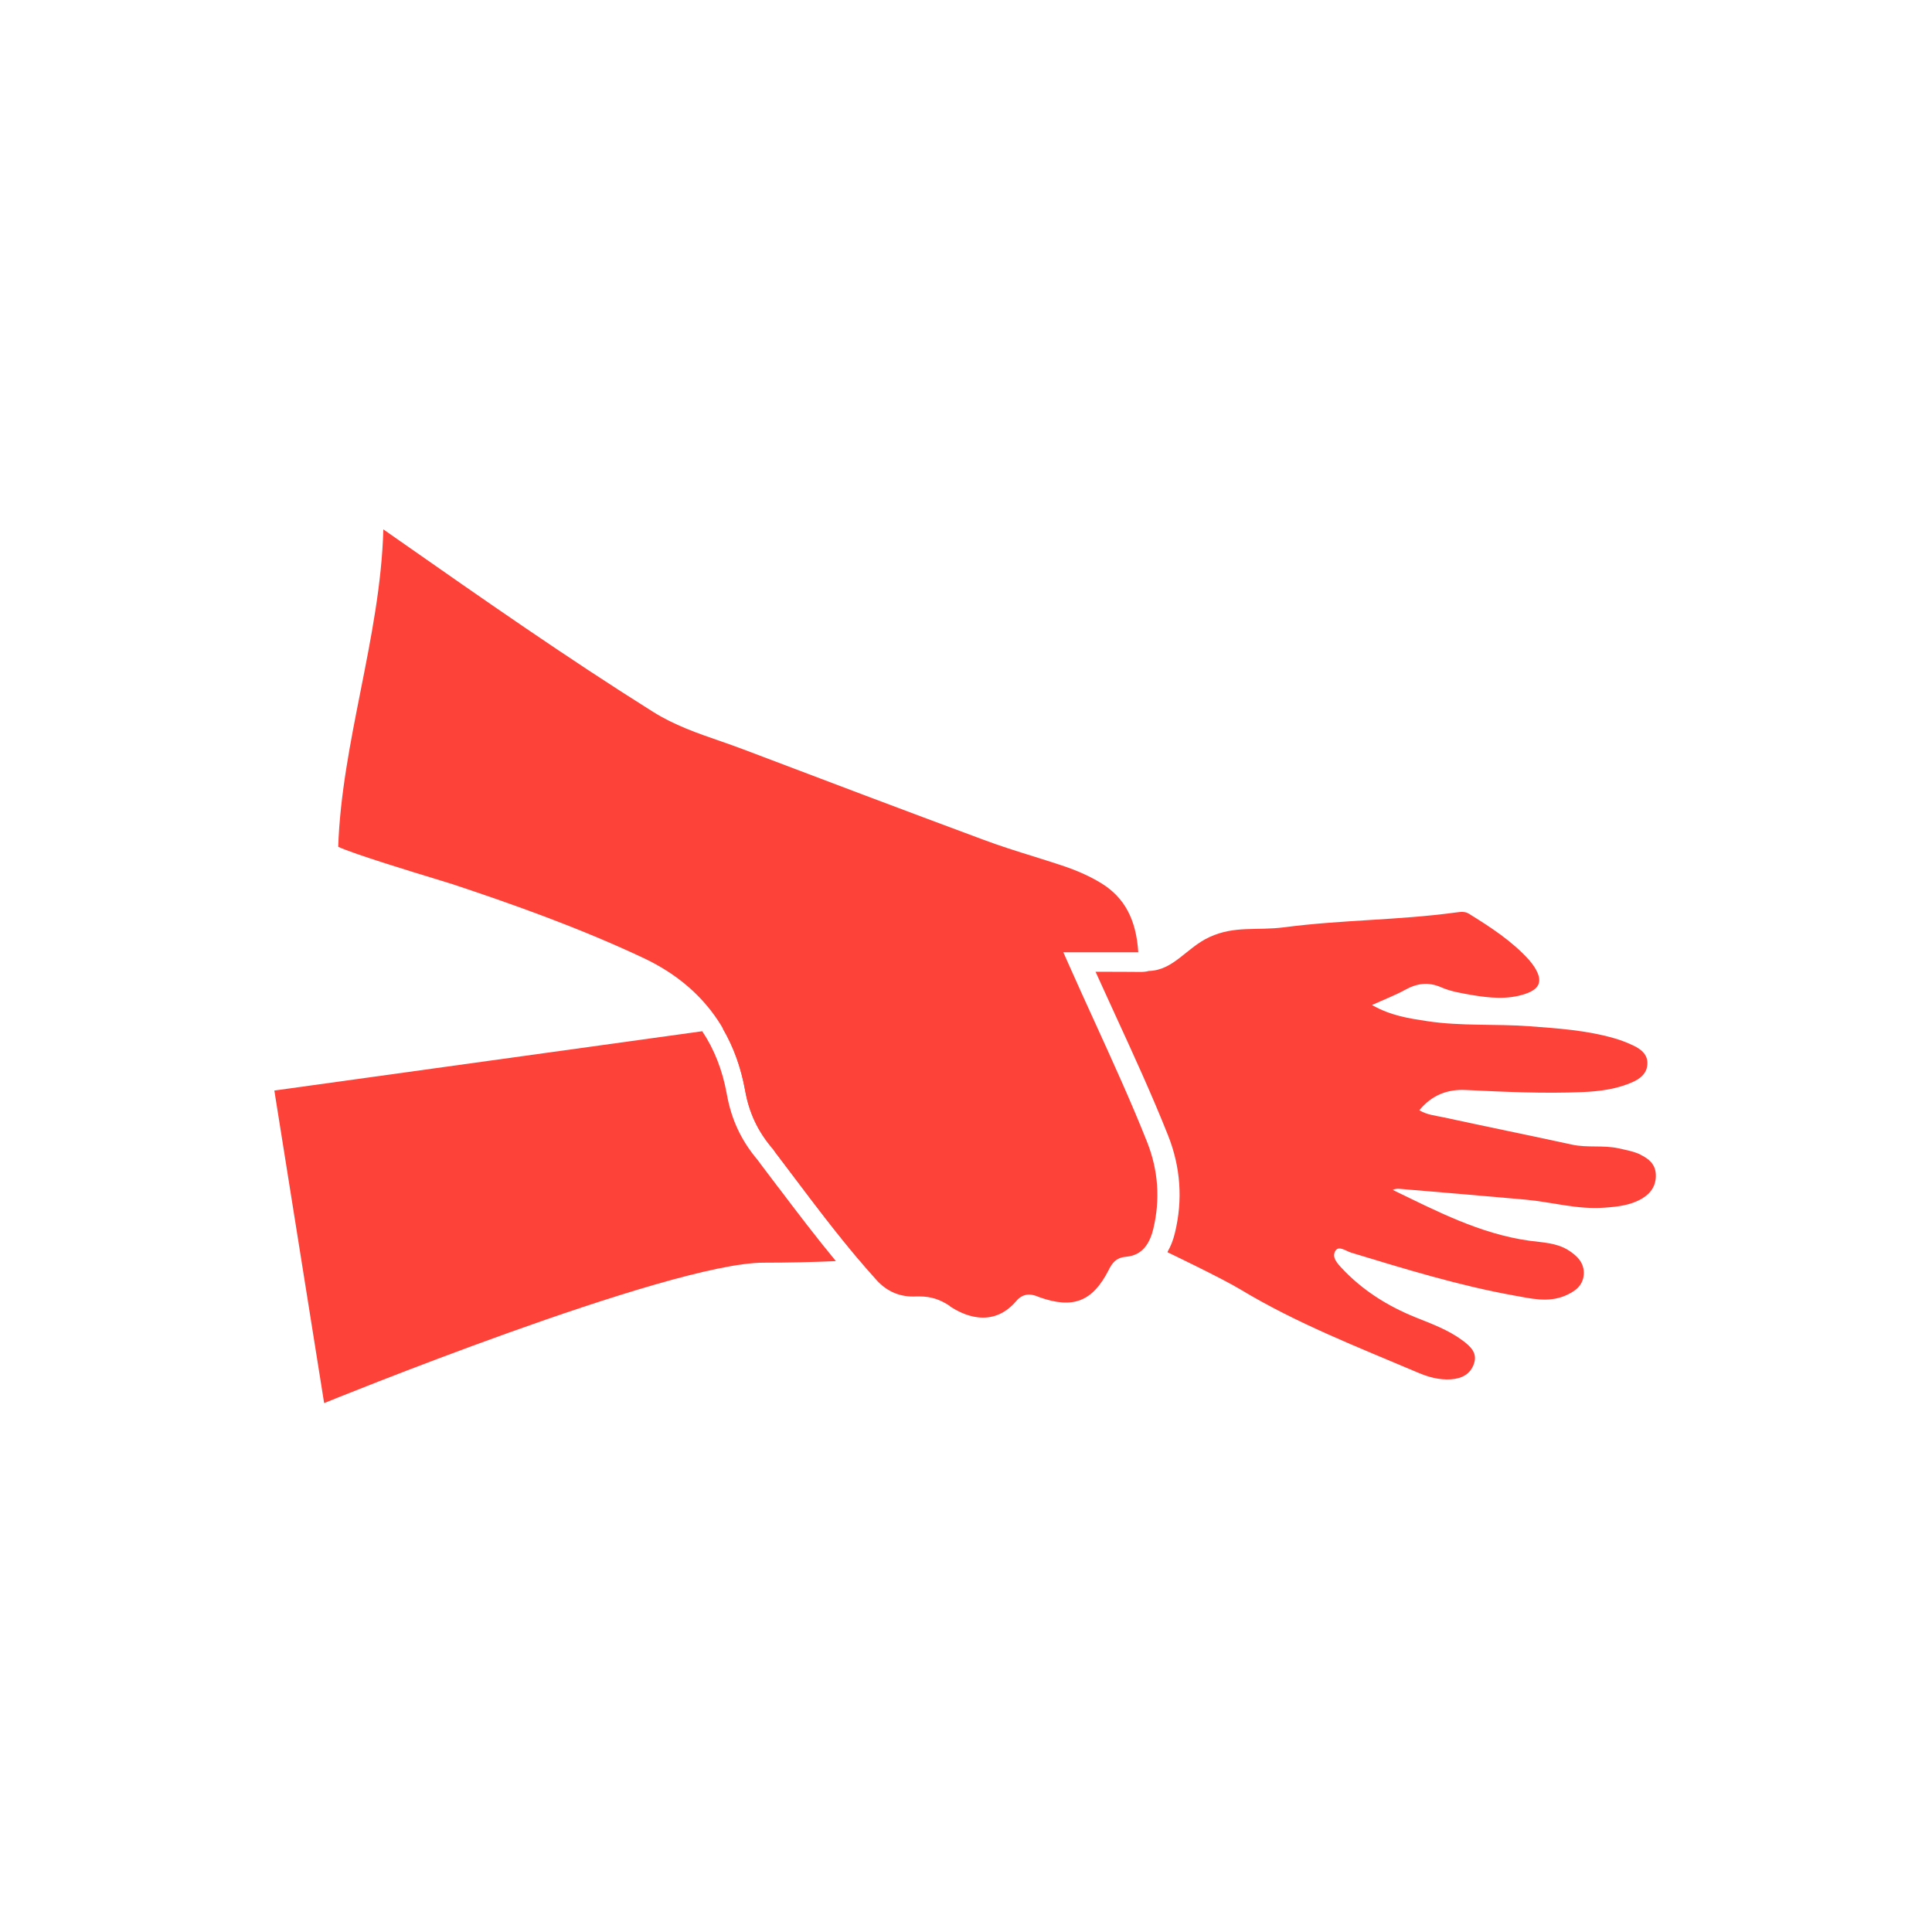 <svg width="500" height="500" viewBox="0 0 500 500" fill="none" xmlns="http://www.w3.org/2000/svg">
<path d="M199.854 297.152C200.067 297.404 200.261 297.656 200.436 297.927L200.668 298.257C202.277 300.35 203.866 302.462 205.455 304.575C210.881 311.764 216.482 319.129 222.431 326.125C235.919 325.427 245.648 324.458 245.648 324.458L189.37 265.835L187.025 266.164C189.816 270.912 191.773 276.28 192.858 282.288C193.885 288.024 196.114 292.753 199.835 297.152H199.854Z" fill="#FD4239"/>
<path d="M201.579 307.501C199.99 305.408 198.401 303.295 196.812 301.202C196.695 301.047 196.579 300.892 196.463 300.718C196.366 300.563 196.25 300.427 196.133 300.272C191.831 295.195 189.273 289.749 188.091 283.121C186.986 276.978 184.854 271.552 181.734 266.881L71 282.23L83.887 363.12C83.887 363.12 172.975 326.783 197.606 326.783C204.06 326.783 210.435 326.628 216.327 326.376C211.191 320.156 206.327 313.76 201.579 307.481V307.501Z" fill="#FD4239"/>
<path d="M424.582 298.814C422.785 297.965 420.853 297.637 418.921 297.193C414.922 296.306 410.845 297.097 406.827 296.229C395.776 293.818 384.687 291.58 373.617 289.169C371.588 288.725 369.405 288.571 367.319 287.337C370.564 283.363 374.66 281.858 379.316 282.09C389.381 282.572 399.447 283.054 409.532 282.63C414.014 282.437 418.438 281.878 422.592 280.007C424.582 279.119 426.204 277.75 426.34 275.435C426.494 273.043 424.852 271.635 422.92 270.69C421.259 269.88 419.481 269.185 417.704 268.684C410.575 266.639 403.195 266.138 395.854 265.597C387.044 264.942 378.176 265.598 369.424 264.286C364.71 263.572 359.997 262.897 355.07 260.1C358.374 258.595 361.098 257.573 363.609 256.184C366.72 254.468 369.637 254.043 373.018 255.528C375.452 256.589 378.195 257.033 380.842 257.496C385.46 258.268 390.116 258.769 394.714 257.226C398.578 255.934 399.331 253.831 397.167 250.359C396.723 249.665 396.221 248.989 395.66 248.372C391.217 243.473 385.711 239.923 380.147 236.471C379.084 235.815 377.983 235.988 376.824 236.143C361.697 238.187 347.477 238.014 332.35 239.981C325.202 240.907 319.619 239.499 313.069 242.489C307.061 245.228 303.777 251.111 297.305 251.285C296.571 251.497 295.817 251.536 295.16 251.536C291.548 251.497 287.916 251.497 284.245 251.497H283.53C285.211 255.22 286.911 258.923 288.611 262.627C293.267 272.754 298.078 283.247 302.27 293.779C305.535 301.977 306.153 310.503 304.067 319.087C303.603 321.016 302.946 322.597 302.193 323.909C302.193 324.025 302.154 324.083 302.154 324.083C302.154 324.083 316.238 330.815 321.048 333.727C335.596 342.504 351.399 348.619 366.971 355.235C369.637 356.373 372.458 357.164 375.452 356.971C378.292 356.797 380.572 355.64 381.48 352.862C382.407 350.065 380.475 348.387 378.524 346.921C374.815 344.163 370.506 342.6 366.275 340.903C359.089 337.99 352.597 333.92 347.265 328.211C346.086 326.957 344.502 325.259 345.681 323.6C346.569 322.366 348.347 323.774 349.661 324.179C363.571 328.404 377.461 332.686 391.796 335.271C396.163 336.042 400.606 337.18 404.992 335.348C407.484 334.306 409.667 332.801 409.879 329.831C410.073 326.899 408.237 325.047 405.938 323.581C402.828 321.614 399.234 321.575 395.757 321.093C383.025 319.318 371.82 313.454 360.422 307.938C361.059 307.668 361.639 307.61 362.199 307.667C373.057 308.593 383.933 309.481 394.791 310.464C401.591 311.082 408.257 313.069 415.192 312.548C418.631 312.297 422.031 311.95 425.065 310.117C427.364 308.709 428.639 306.703 428.523 303.925C428.407 301.283 426.687 299.855 424.524 298.833H424.582V298.814Z" fill="#FD4239"/>
<path d="M245.775 338.019C248.844 340.112 256.68 344.142 263.03 336.682C265.134 334.202 267.565 335.152 268.608 335.559L268.994 335.714C277.737 338.814 282.755 336.837 286.924 328.68C287.542 327.46 288.526 325.503 291.247 325.27C293.66 325.057 297.018 324.089 298.466 318.063C300.299 310.429 299.759 302.872 296.883 295.587C292.733 285.125 287.947 274.662 283.334 264.529C281.114 259.665 278.895 254.802 276.714 249.881L275.189 246.451H283.373C287.059 246.451 290.707 246.451 294.355 246.451H294.586C294.046 237.926 290.996 232.249 284.994 228.568C282.079 226.785 278.818 225.313 274.726 223.957C272.294 223.143 269.843 222.387 267.392 221.612C263.146 220.295 258.764 218.919 254.518 217.33C233.732 209.619 212.713 201.656 192.39 193.944C190.363 193.169 188.337 192.472 186.291 191.755C180.501 189.759 174.518 187.686 168.998 184.218C146.705 170.229 124.819 154.922 103.665 140.119L99.207 137C98.84 151.008 96.022 165.152 93.32 178.812C90.695 192.065 87.974 205.763 87.53 219.152C91.564 221.031 107.274 225.817 112.698 227.464C114.86 228.122 116.462 228.607 117.098 228.82C131.998 233.78 149.504 239.922 166.431 247.885C181.099 254.763 189.977 266.311 192.834 282.18C193.857 287.915 196.076 292.642 199.782 297.04C199.994 297.292 200.187 297.544 200.361 297.815L200.593 298.145C202.195 300.237 203.777 302.349 205.36 304.461C212.134 313.471 219.16 322.79 226.822 331.257C229.582 334.319 233.056 335.752 237.148 335.52C237.457 335.52 237.746 335.52 238.036 335.52C240.892 335.52 243.305 336.295 245.775 337.961V338.019Z" fill="#FD4239"/>
</svg>
